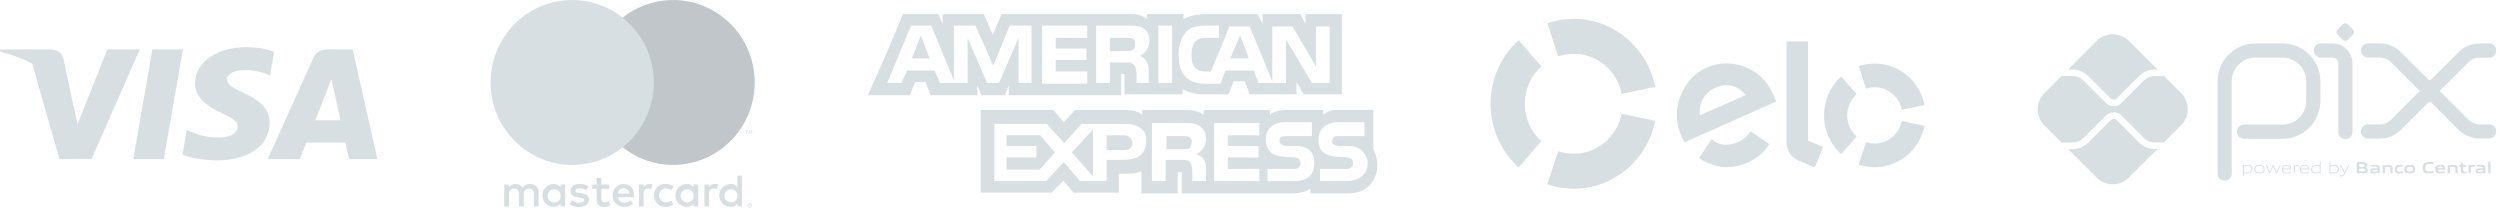 <svg xmlns="http://www.w3.org/2000/svg" width="265" height="22" viewBox="0 0 265 22" fill="none"><path d="M14.129 16.863L16.152 5.238H19.388L17.363 16.863H14.129ZM29.054 5.488C28.413 5.253 27.408 5 26.154 5C22.956 5 20.704 6.577 20.685 8.837C20.667 10.507 22.293 11.439 23.52 11.995C24.78 12.565 25.203 12.928 25.197 13.437C25.189 14.216 24.191 14.572 23.261 14.572C21.966 14.572 21.278 14.396 20.215 13.962L19.799 13.777L19.344 16.38C20.1 16.704 21.498 16.985 22.949 17C26.35 17 28.558 15.441 28.583 13.028C28.595 11.706 27.733 10.699 25.866 9.87C24.735 9.332 24.043 8.973 24.05 8.428C24.05 7.945 24.637 7.428 25.903 7.428C26.961 7.412 27.728 7.638 28.325 7.874L28.615 8.008L29.054 5.488ZM37.38 5.237H34.88C34.105 5.237 33.526 5.445 33.185 6.202L28.38 16.855H31.778C31.778 16.855 32.333 15.423 32.459 15.108C32.83 15.108 36.131 15.113 36.603 15.113C36.7 15.52 36.997 16.855 36.997 16.855H39.999L37.38 5.237V5.237ZM33.413 12.745C33.681 12.075 34.702 9.495 34.702 9.495C34.683 9.526 34.968 8.822 35.131 8.385L35.35 9.387C35.35 9.387 35.97 12.162 36.099 12.745H33.413ZM11.382 5.237L8.214 13.165L7.877 11.554C7.287 9.697 5.45 7.685 3.396 6.678L6.292 16.845L9.716 16.841L14.81 5.237H11.382" fill="#D7DFE2"></path><path d="M5.259 5.239H0.041L0 5.48C4.059 6.443 6.745 8.768 7.86 11.562L6.726 6.22C6.53 5.484 5.962 5.264 5.259 5.238" fill="#D7DFE2"></path><path d="M57.094 21.878V20.422C57.102 20.299 57.085 20.176 57.043 20.061C57 19.946 56.934 19.841 56.849 19.754C56.763 19.667 56.66 19.599 56.547 19.555C56.433 19.511 56.312 19.492 56.19 19.499C56.031 19.488 55.873 19.521 55.731 19.594C55.589 19.666 55.468 19.776 55.383 19.912C55.304 19.78 55.193 19.673 55.059 19.6C54.925 19.527 54.775 19.492 54.623 19.499C54.491 19.492 54.359 19.521 54.241 19.581C54.123 19.642 54.023 19.732 53.95 19.844V19.557H53.45V21.878H53.955V20.601C53.944 20.522 53.951 20.441 53.975 20.365C53.998 20.288 54.039 20.218 54.092 20.159C54.146 20.1 54.212 20.054 54.286 20.024C54.359 19.994 54.438 19.98 54.517 19.985C54.849 19.985 55.017 20.203 55.017 20.596V21.888H55.522V20.601C55.512 20.522 55.519 20.441 55.543 20.365C55.567 20.289 55.607 20.219 55.661 20.16C55.714 20.101 55.78 20.055 55.853 20.025C55.926 19.994 56.005 19.981 56.084 19.985C56.426 19.985 56.589 20.203 56.589 20.596V21.888L57.094 21.878ZM64.562 19.557H63.74V18.853H63.235V19.557H62.779V20.019H63.245V21.087C63.245 21.626 63.452 21.946 64.043 21.946C64.264 21.947 64.48 21.885 64.668 21.767L64.523 21.334C64.389 21.415 64.237 21.46 64.081 21.466C63.841 21.466 63.75 21.31 63.75 21.077V20.019H64.567L64.562 19.557ZM68.826 19.499C68.704 19.495 68.584 19.525 68.477 19.585C68.37 19.645 68.282 19.733 68.22 19.839V19.557H67.725V21.878H68.225V20.577C68.225 20.193 68.388 19.98 68.706 19.98C68.813 19.978 68.919 19.998 69.018 20.038L69.172 19.552C69.058 19.511 68.938 19.49 68.816 19.489L68.826 19.499ZM62.38 19.742C62.096 19.572 61.771 19.488 61.442 19.499C60.861 19.499 60.481 19.781 60.481 20.242C60.481 20.621 60.76 20.854 61.274 20.927L61.514 20.961C61.788 21 61.918 21.072 61.918 21.203C61.918 21.383 61.735 21.485 61.394 21.485C61.12 21.493 60.85 21.408 60.63 21.242L60.389 21.636C60.681 21.841 61.029 21.947 61.384 21.937C62.048 21.937 62.432 21.621 62.432 21.179C62.432 20.737 62.13 20.558 61.63 20.485L61.389 20.451C61.173 20.422 61 20.378 61 20.223C61 20.067 61.163 19.951 61.437 19.951C61.691 19.954 61.939 20.022 62.158 20.15L62.38 19.742ZM75.77 19.499C75.648 19.495 75.527 19.525 75.421 19.585C75.314 19.645 75.226 19.733 75.164 19.839V19.557H74.669V21.878H75.169V20.577C75.169 20.193 75.332 19.98 75.65 19.98C75.757 19.978 75.863 19.998 75.962 20.038L76.116 19.552C76.002 19.511 75.882 19.49 75.76 19.489L75.77 19.499ZM69.328 20.713C69.322 20.876 69.35 21.039 69.41 21.19C69.47 21.342 69.56 21.479 69.676 21.593C69.791 21.708 69.929 21.797 70.08 21.854C70.231 21.911 70.393 21.936 70.554 21.927C70.854 21.942 71.149 21.844 71.381 21.65L71.141 21.242C70.968 21.375 70.757 21.449 70.54 21.451C70.355 21.436 70.183 21.351 70.057 21.213C69.931 21.076 69.861 20.895 69.861 20.708C69.861 20.521 69.931 20.34 70.057 20.203C70.183 20.065 70.355 19.98 70.54 19.965C70.757 19.968 70.968 20.041 71.141 20.174L71.381 19.766C71.149 19.573 70.854 19.474 70.554 19.489C70.393 19.48 70.231 19.505 70.08 19.562C69.929 19.62 69.791 19.709 69.676 19.823C69.56 19.937 69.47 20.074 69.41 20.226C69.35 20.378 69.322 20.54 69.328 20.703V20.713ZM74.01 20.713V19.557H73.511V19.839C73.426 19.729 73.316 19.64 73.191 19.581C73.065 19.522 72.928 19.494 72.79 19.499C72.471 19.499 72.165 19.627 71.94 19.855C71.714 20.082 71.588 20.391 71.588 20.713C71.588 21.035 71.714 21.344 71.94 21.571C72.165 21.799 72.471 21.927 72.79 21.927C72.928 21.932 73.065 21.904 73.191 21.845C73.316 21.786 73.426 21.697 73.511 21.587V21.869H74.01V20.713ZM72.15 20.713C72.158 20.576 72.206 20.445 72.286 20.335C72.367 20.226 72.478 20.142 72.606 20.095C72.733 20.048 72.871 20.04 73.003 20.071C73.135 20.103 73.255 20.172 73.348 20.272C73.441 20.371 73.503 20.496 73.527 20.63C73.551 20.765 73.536 20.904 73.482 21.03C73.429 21.156 73.341 21.263 73.228 21.339C73.115 21.415 72.983 21.455 72.847 21.456C72.752 21.457 72.658 21.439 72.57 21.401C72.482 21.364 72.403 21.308 72.338 21.238C72.272 21.169 72.222 21.086 72.189 20.996C72.157 20.905 72.144 20.809 72.15 20.713ZM66.117 19.499C65.798 19.504 65.495 19.636 65.272 19.867C65.05 20.098 64.928 20.408 64.932 20.73C64.937 21.052 65.067 21.359 65.296 21.583C65.525 21.808 65.832 21.931 66.151 21.927C66.497 21.945 66.837 21.832 67.105 21.611L66.865 21.237C66.675 21.391 66.44 21.477 66.196 21.48C66.031 21.495 65.867 21.443 65.739 21.337C65.61 21.231 65.528 21.079 65.509 20.912H67.216C67.216 20.849 67.216 20.786 67.216 20.718C67.216 19.989 66.769 19.504 66.124 19.504L66.117 19.499ZM66.117 19.951C66.192 19.949 66.266 19.962 66.336 19.99C66.406 20.017 66.469 20.058 66.523 20.111C66.578 20.163 66.621 20.225 66.651 20.295C66.681 20.364 66.697 20.438 66.699 20.514H65.497C65.506 20.358 65.575 20.212 65.689 20.107C65.803 20.001 65.953 19.945 66.108 19.951H66.117ZM78.642 20.718V18.625H78.162V19.839C78.077 19.729 77.967 19.64 77.842 19.581C77.716 19.522 77.579 19.494 77.44 19.499C77.122 19.499 76.816 19.627 76.591 19.855C76.365 20.082 76.239 20.391 76.239 20.713C76.239 21.035 76.365 21.344 76.591 21.571C76.816 21.799 77.122 21.927 77.44 21.927C77.579 21.932 77.716 21.904 77.842 21.845C77.967 21.786 78.077 21.697 78.162 21.587V21.869H78.642V20.718ZM79.476 21.541C79.507 21.541 79.539 21.546 79.568 21.558C79.595 21.569 79.621 21.586 79.642 21.607C79.663 21.627 79.68 21.652 79.693 21.679C79.705 21.708 79.711 21.738 79.711 21.769C79.711 21.8 79.705 21.831 79.693 21.859C79.68 21.886 79.663 21.911 79.642 21.932C79.621 21.953 79.595 21.969 79.568 21.98C79.539 21.993 79.508 22 79.476 22C79.431 21.999 79.386 21.986 79.348 21.961C79.31 21.936 79.279 21.901 79.26 21.859C79.248 21.831 79.242 21.8 79.242 21.769C79.242 21.738 79.248 21.708 79.26 21.679C79.272 21.652 79.289 21.627 79.31 21.607C79.332 21.586 79.357 21.569 79.385 21.558C79.416 21.545 79.45 21.54 79.484 21.541H79.476ZM79.476 21.951C79.5 21.951 79.524 21.946 79.546 21.937C79.567 21.927 79.585 21.914 79.601 21.898C79.631 21.865 79.648 21.821 79.648 21.776C79.648 21.732 79.631 21.688 79.601 21.655C79.585 21.639 79.567 21.625 79.546 21.616C79.524 21.607 79.5 21.602 79.476 21.602C79.452 21.602 79.429 21.607 79.407 21.616C79.385 21.625 79.365 21.638 79.349 21.655C79.319 21.688 79.302 21.732 79.302 21.776C79.302 21.821 79.319 21.865 79.349 21.898C79.365 21.915 79.385 21.928 79.407 21.937C79.431 21.947 79.457 21.952 79.484 21.951H79.476ZM79.491 21.662C79.513 21.661 79.535 21.668 79.553 21.682C79.561 21.688 79.566 21.696 79.57 21.705C79.574 21.713 79.576 21.723 79.575 21.733C79.575 21.741 79.574 21.749 79.571 21.756C79.568 21.764 79.564 21.771 79.558 21.776C79.544 21.789 79.526 21.797 79.507 21.798L79.577 21.878H79.522L79.457 21.798H79.435V21.878H79.39V21.665L79.491 21.662ZM79.438 21.704V21.762H79.491C79.5 21.765 79.51 21.765 79.519 21.762C79.521 21.759 79.522 21.755 79.522 21.751C79.522 21.747 79.521 21.743 79.519 21.74C79.521 21.737 79.522 21.733 79.522 21.729C79.522 21.725 79.521 21.721 79.519 21.718C79.51 21.715 79.5 21.715 79.491 21.718L79.438 21.704ZM76.794 20.718C76.802 20.581 76.849 20.45 76.93 20.34C77.011 20.23 77.122 20.147 77.249 20.1C77.376 20.053 77.515 20.045 77.647 20.076C77.778 20.108 77.898 20.177 77.992 20.276C78.085 20.376 78.147 20.5 78.171 20.635C78.195 20.77 78.179 20.909 78.126 21.035C78.073 21.16 77.984 21.268 77.872 21.344C77.759 21.419 77.626 21.46 77.491 21.461C77.396 21.462 77.301 21.443 77.214 21.406C77.126 21.369 77.047 21.313 76.981 21.243C76.916 21.174 76.865 21.091 76.833 21C76.801 20.91 76.788 20.814 76.794 20.718ZM59.913 20.718V19.557H59.413V19.839C59.329 19.729 59.219 19.64 59.094 19.581C58.968 19.522 58.831 19.494 58.692 19.499C58.374 19.499 58.068 19.627 57.843 19.855C57.617 20.082 57.491 20.391 57.491 20.713C57.491 21.035 57.617 21.344 57.843 21.571C58.068 21.799 58.374 21.927 58.692 21.927C58.831 21.932 58.968 21.904 59.094 21.845C59.219 21.786 59.329 21.697 59.413 21.587V21.869H59.913V20.718ZM58.053 20.718C58.061 20.581 58.108 20.45 58.189 20.34C58.27 20.23 58.381 20.147 58.508 20.1C58.636 20.053 58.774 20.045 58.906 20.076C59.038 20.108 59.157 20.177 59.251 20.276C59.344 20.376 59.406 20.5 59.43 20.635C59.454 20.77 59.439 20.909 59.385 21.035C59.332 21.16 59.244 21.268 59.131 21.344C59.018 21.419 58.886 21.46 58.75 21.461C58.654 21.463 58.56 21.445 58.471 21.407C58.383 21.37 58.303 21.315 58.237 21.245C58.172 21.175 58.121 21.092 58.088 21.002C58.056 20.911 58.042 20.814 58.048 20.718H58.053Z" fill="#D7DFE2"></path><path d="M69.783 1.867H62.212V15.612H69.783V1.867Z" fill="#D7DFE2"></path><path d="M62.694 8.742C62.692 7.418 62.989 6.111 63.562 4.92C64.134 3.729 64.968 2.686 65.999 1.868C64.722 0.855 63.189 0.225 61.575 0.05C59.961 -0.125 58.33 0.162 56.87 0.879C55.41 1.596 54.178 2.713 53.317 4.103C52.456 5.494 51.999 7.101 51.999 8.74C51.999 10.38 52.456 11.987 53.317 13.377C54.178 14.768 55.41 15.885 56.87 16.602C58.33 17.319 59.961 17.606 61.575 17.431C63.189 17.256 64.722 16.626 65.999 15.613C64.968 14.796 64.135 13.752 63.562 12.562C62.99 11.371 62.693 10.065 62.694 8.742Z" fill="#D7DFE2"></path><path d="M79.999 8.743C79.999 10.383 79.542 11.99 78.681 13.38C77.819 14.77 76.588 15.887 75.127 16.604C73.667 17.321 72.036 17.608 70.422 17.433C68.808 17.258 67.275 16.627 65.998 15.614C67.028 14.796 67.861 13.752 68.434 12.562C69.007 11.371 69.304 10.065 69.304 8.741C69.304 7.418 69.007 6.112 68.434 4.921C67.861 3.731 67.028 2.687 65.998 1.869C67.275 0.856 68.808 0.225 70.422 0.05C72.036 -0.125 73.667 0.162 75.127 0.879C76.588 1.595 77.819 2.713 78.681 4.103C79.542 5.493 79.999 7.1 79.999 8.74V8.743Z" fill="#C0C6C9"></path><path d="M79.174 14.156V13.875H79.287V13.816H79.001V13.875H79.124V14.156H79.174ZM79.729 14.156V13.816H79.643L79.542 14.059L79.441 13.816H79.364V14.156H79.426V13.901L79.52 14.122H79.585L79.679 13.901V14.159L79.729 14.156Z" fill="#D7DFE2"></path><path d="M96.662 6.187H98.547L97.605 3.758L96.662 6.187Z" fill="#D7DFE2"></path><path d="M106.683 14.34V15.468H109.852V16.683H106.683V17.984H110.195L111.822 16.162L110.28 14.34H106.683Z" fill="#D7DFE2"></path><path d="M131.438 3.758L130.41 6.187H132.381L131.438 3.758Z" fill="#D7DFE2"></path><path d="M115.849 18.679V13.734L113.622 16.164L115.849 18.679Z" fill="#D7DFE2"></path><path d="M120.045 15.121C119.959 14.601 119.616 14.34 119.102 14.34H117.304V15.901H119.188C119.702 15.902 120.045 15.641 120.045 15.121Z" fill="#D7DFE2"></path><path d="M126.041 15.727C126.212 15.64 126.298 15.38 126.298 15.12C126.384 14.773 126.212 14.6 126.041 14.513C125.87 14.426 125.613 14.426 125.356 14.426H123.643V15.814H125.356C125.613 15.814 125.87 15.814 126.041 15.727Z" fill="#D7DFE2"></path><path d="M138.375 1.5V2.541L137.862 1.5H133.836V2.541L133.322 1.5H127.84C126.898 1.5 126.127 1.674 125.442 2.021V1.5H121.587V1.587V2.021C121.159 1.674 120.645 1.5 119.96 1.5H106.169L105.226 3.669L104.284 1.5H101.201H99.916V2.541L99.487 1.5H99.402H95.719L94.005 5.577L92.035 10.002L91.999 10.088H92.035H96.404H96.459L96.49 10.002L97.004 8.701H98.117L98.631 10.088H103.599V10.002V9.048L104.027 10.088H106.511L106.939 9.048V10.002V10.088H108.909H118.76H118.846V7.833H119.018C119.189 7.833 119.189 7.833 119.189 8.093V10.002H125.356V9.481C125.87 9.742 126.64 10.002 127.668 10.002H130.239L130.752 8.614H131.951L132.465 10.002H137.433V9.134V8.701L138.204 10.002H138.375H138.461H142.23V1.5H138.376H138.375ZM109.338 8.788H108.481H107.967V8.267V4.016L107.882 4.215V4.213L105.889 8.788H105.826H105.368H104.627L102.571 4.016V8.788H99.659L99.059 7.486H96.147L95.547 8.788H94.041L96.575 2.715H98.716L101.115 8.527V2.715H101.629H103.384L103.425 2.802H103.427L104.508 5.184L105.284 6.969L105.312 6.879L107.025 2.715H109.338V8.788H109.338ZM115.249 4.016H111.908V5.144H115.163V6.358H111.908V7.573H115.249V8.874H110.452V2.715H115.249V4.016ZM121.358 6.253C121.36 6.255 121.363 6.256 121.366 6.258C121.398 6.293 121.426 6.328 121.45 6.361C121.614 6.579 121.746 6.903 121.753 7.378C121.753 7.386 121.754 7.394 121.754 7.403C121.754 7.407 121.755 7.411 121.755 7.416C121.755 7.419 121.755 7.421 121.755 7.424C121.757 7.472 121.758 7.52 121.758 7.573V8.788H120.474V8.093C120.474 7.746 120.474 7.226 120.216 6.879C120.135 6.797 120.053 6.743 119.964 6.704C119.836 6.62 119.593 6.619 119.189 6.619H117.646V8.788H116.191V2.715H119.446C120.216 2.715 120.73 2.715 121.159 2.975C121.579 3.23 121.832 3.654 121.842 4.324C121.822 5.247 121.237 5.754 120.816 5.925C120.816 5.925 121.102 5.983 121.358 6.253ZM124.242 8.788H122.786V2.715H124.242V8.788ZM140.946 8.788H139.061L136.32 4.189V8.007L136.311 7.998V8.791H134.864V8.788H133.408L132.894 7.486H129.895L129.382 8.874H127.754C127.069 8.874 126.212 8.701 125.698 8.18C125.185 7.66 124.928 6.966 124.928 5.838C124.928 4.971 125.099 4.103 125.698 3.409C126.126 2.888 126.898 2.715 127.84 2.715H129.211V4.016H127.84C127.326 4.016 127.069 4.102 126.726 4.363C126.469 4.623 126.298 5.144 126.298 5.751C126.298 6.445 126.384 6.879 126.726 7.226C126.984 7.486 127.326 7.573 127.754 7.573H128.354L130.324 2.802H131.181H132.465L134.864 8.614V8.318V6.358V6.185V2.802H137.005L139.489 7.053V2.802H140.945V8.788H140.946V8.788Z" fill="#D7DFE2"></path><path d="M120.137 5.244C120.162 5.217 120.185 5.186 120.204 5.151C120.281 5.026 120.37 4.802 120.322 4.496C120.32 4.468 120.315 4.442 120.309 4.417C120.308 4.41 120.308 4.404 120.306 4.397L120.305 4.397C120.263 4.249 120.154 4.157 120.045 4.102C119.874 4.016 119.617 4.016 119.36 4.016H117.646V5.404H119.36C119.617 5.404 119.874 5.404 120.045 5.317C120.071 5.304 120.094 5.286 120.116 5.265L120.116 5.266C120.116 5.266 120.125 5.257 120.137 5.244Z" fill="#D7DFE2"></path><path d="M146 17.465C146 16.858 145.829 16.251 145.572 15.817V11.913H145.568V11.653C145.568 11.653 141.978 11.653 141.443 11.653C140.909 11.653 140.261 12.173 140.261 12.173V11.653H136.321C135.721 11.653 134.951 11.826 134.607 12.173V11.653H127.584V11.913V12.173C127.07 11.739 126.127 11.652 125.699 11.652H121.074V11.913V12.173C120.645 11.739 119.617 11.652 119.103 11.652H113.964L112.765 12.954L111.651 11.652H111.293H110.709H103.942V11.913V12.598V20.415H111.48L112.719 19.16L113.792 20.415H113.878H118.222H118.419H118.504H118.589V19.547V18.42H119.018C119.617 18.42 120.388 18.42 120.988 18.159V20.328V20.502H124.843V20.328V18.246H125.013C125.271 18.246 125.271 18.246 125.271 18.506V20.328V20.502H136.92C137.691 20.502 138.462 20.328 138.89 19.981V20.328V20.502H142.573C143.344 20.502 144.115 20.415 144.629 20.068C145.418 19.588 145.915 18.74 145.989 17.728C145.992 17.698 145.997 17.669 145.999 17.639L145.994 17.634C145.998 17.578 146 17.522 146 17.465ZM119.018 16.945H117.305V17.204V17.725V18.246V19.2H114.489L112.851 17.291L112.845 17.298L112.765 17.204L110.88 19.2H105.398V13.128H110.966L112.487 14.815L112.807 15.168L112.85 15.123L114.649 13.128H119.189C120.07 13.128 121.057 13.348 121.431 14.256C121.476 14.436 121.502 14.636 121.502 14.863C121.502 16.598 120.303 16.945 119.018 16.945ZM127.584 16.858C127.755 17.118 127.841 17.465 127.841 17.986V19.2H126.385V18.42C126.385 18.072 126.385 17.465 126.127 17.204C125.956 16.945 125.613 16.945 125.1 16.945H123.558V19.2H122.102V13.041H125.357C126.042 13.041 126.641 13.041 127.07 13.301C127.498 13.561 127.841 13.995 127.841 14.689C127.841 15.643 127.241 16.164 126.813 16.338C127.241 16.51 127.498 16.684 127.584 16.858ZM133.494 14.342H130.153V15.47H133.408V16.684H130.153V17.899H133.494V19.2H128.698V13.041H133.494V14.342ZM137.092 19.2H134.35V17.899H137.092C137.348 17.899 137.52 17.899 137.692 17.725C137.777 17.639 137.862 17.465 137.862 17.292C137.862 17.118 137.777 16.945 137.692 16.858C137.606 16.771 137.434 16.684 137.177 16.684C135.807 16.598 134.179 16.684 134.179 14.776C134.179 13.909 134.693 12.954 136.235 12.954H139.062V14.429H136.406C136.15 14.429 135.978 14.429 135.806 14.515C135.636 14.602 135.636 14.776 135.636 14.95C135.636 15.21 135.806 15.297 135.978 15.383C136.15 15.47 136.321 15.47 136.492 15.47H137.263C138.034 15.47 138.548 15.643 138.89 15.99C139.147 16.251 139.319 16.684 139.319 17.292C139.319 18.593 138.548 19.2 137.092 19.2ZM144.458 18.593C144.116 18.94 143.516 19.2 142.659 19.2H139.919V17.899H142.659C142.916 17.899 143.088 17.899 143.259 17.725C143.344 17.639 143.43 17.465 143.43 17.292C143.43 17.118 143.344 16.945 143.259 16.858C143.173 16.771 143.002 16.684 142.745 16.684C141.375 16.598 139.747 16.684 139.747 14.776C139.747 13.952 140.213 13.207 141.361 12.986C141.499 12.966 141.644 12.954 141.803 12.954H144.63V14.429H142.745H142.06H141.974C141.717 14.429 141.546 14.429 141.375 14.515C141.289 14.602 141.203 14.776 141.203 14.95C141.203 15.21 141.289 15.297 141.546 15.383C141.717 15.47 141.888 15.47 142.06 15.47H142.145H142.831C143.205 15.47 143.488 15.517 143.747 15.609C143.984 15.696 144.77 16.052 144.945 16.98C144.961 17.078 144.972 17.179 144.972 17.292C144.972 17.812 144.801 18.246 144.458 18.593Z" fill="#D7DFE2"></path><path d="M165.169 5.975C165.687 5.799 166.24 5.705 166.813 5.705C169.322 5.705 171.417 7.525 171.895 9.944L175.452 9.203C174.637 5.094 171.078 2 166.813 2C165.835 2 164.898 2.162 164.019 2.463L165.169 5.975Z" fill="#D7DFE2"></path><path d="M160.974 17.745L163.379 14.968C162.307 13.998 161.63 12.58 161.63 11C161.63 9.423 162.307 8.005 163.379 7.037L160.974 4.258C159.151 5.908 158 8.318 158 11C158 13.685 159.151 16.095 160.974 17.745Z" fill="#D7DFE2"></path><path d="M171.895 12.062C171.414 14.479 169.322 16.296 166.815 16.296C166.24 16.296 165.685 16.202 165.169 16.024L164.019 19.541C164.898 19.839 165.837 20.001 166.815 20.001C171.076 20.001 174.632 16.912 175.452 12.808L171.895 12.062Z" fill="#D7DFE2"></path><path d="M178.562 15.082C178.445 14.89 178.288 14.582 178.192 14.354C177.628 13.018 177.603 11.636 178.077 10.31C178.599 8.855 179.598 7.743 180.889 7.174C182.512 6.462 184.305 6.6 185.861 7.543C186.849 8.121 187.549 9.015 188.08 10.28C188.147 10.442 188.207 10.613 188.267 10.761L178.562 15.082ZM181.803 9.32C180.65 9.826 180.056 10.931 180.181 12.224L185.06 10.077C184.22 9.071 183.129 8.737 181.803 9.32ZM185.668 13.989C185.666 13.989 185.666 13.992 185.666 13.992L185.564 13.921C185.272 14.403 184.819 14.796 184.246 15.05C183.154 15.534 182.144 15.409 181.417 14.758L181.35 14.861C181.35 14.861 181.35 14.859 181.348 14.859L180.109 16.752C180.418 16.97 180.747 17.154 181.092 17.302C182.459 17.882 183.859 17.854 185.238 17.243C186.234 16.801 187.017 16.129 187.551 15.275L185.668 13.989ZM191.657 4.391V14.909L193.259 15.571L192.35 17.739L190.582 16.987C190.186 16.81 189.915 16.542 189.712 16.239C189.517 15.931 189.372 15.506 189.372 14.937V4.391H191.657ZM195.805 12.231C195.805 11.335 196.194 10.531 196.806 9.986L195.163 8.114C194.049 9.121 193.347 10.59 193.347 12.226C193.345 13.865 194.047 15.336 195.158 16.343L196.8 14.471C196.19 13.923 195.805 13.124 195.805 12.231ZM198.724 15.214C198.402 15.214 198.089 15.158 197.798 15.059L197.014 17.44C197.55 17.624 198.123 17.725 198.721 17.725C201.323 17.727 203.493 15.842 203.997 13.338L201.585 12.835C201.311 14.196 200.135 15.216 198.724 15.214ZM198.731 6.737C198.135 6.737 197.561 6.836 197.025 7.017L197.803 9.4C198.095 9.302 198.406 9.248 198.728 9.248C200.142 9.25 201.32 10.275 201.587 11.638L204 11.14C203.505 8.632 201.334 6.739 198.731 6.737Z" fill="#D7DFE2"></path><path d="M235.812 18.403V8.616C235.812 7.751 236.155 6.922 236.767 6.31C237.378 5.699 238.208 5.355 239.072 5.355L241.962 5.359C242.824 5.361 243.65 5.705 244.26 6.316C244.869 6.926 245.211 7.753 245.211 8.616V10.698C245.211 11.563 244.867 12.392 244.256 13.004C243.644 13.615 242.815 13.959 241.95 13.959H237.867" stroke="#D7DFE2" stroke-width="1.502" stroke-linecap="round" stroke-linejoin="round"></path><path d="M246.018 5.355H247.272C247.626 5.355 247.967 5.496 248.218 5.747C248.469 5.998 248.61 6.339 248.61 6.694V14.004" stroke="#D7DFE2" stroke-width="1.502" stroke-linecap="round" stroke-linejoin="round"></path><path d="M248.341 4.222L247.772 3.653C247.739 3.62 247.712 3.58 247.694 3.536C247.676 3.492 247.667 3.445 247.667 3.398C247.667 3.351 247.676 3.304 247.694 3.26C247.712 3.216 247.739 3.176 247.772 3.143L248.341 2.575C248.408 2.507 248.5 2.469 248.596 2.469C248.692 2.469 248.784 2.507 248.852 2.575L249.42 3.143C249.453 3.176 249.48 3.216 249.498 3.26C249.516 3.304 249.526 3.351 249.526 3.398C249.526 3.445 249.516 3.492 249.498 3.536C249.48 3.58 249.453 3.62 249.42 3.653L248.849 4.222C248.816 4.256 248.776 4.282 248.732 4.3C248.688 4.319 248.641 4.328 248.594 4.328C248.547 4.328 248.5 4.319 248.456 4.3C248.412 4.282 248.372 4.256 248.339 4.222" fill="#D7DFE2"></path><path d="M251.016 5.348H252.259C252.898 5.347 253.512 5.601 253.964 6.053L256.871 8.96C256.961 9.05 257.067 9.121 257.184 9.17C257.301 9.218 257.427 9.243 257.553 9.243C257.68 9.243 257.805 9.218 257.922 9.17C258.039 9.121 258.146 9.05 258.235 8.96L261.132 6.064C261.356 5.84 261.622 5.663 261.914 5.542C262.207 5.421 262.52 5.359 262.837 5.359H263.847" stroke="#D7DFE2" stroke-width="1.502" stroke-linecap="round" stroke-linejoin="round"></path><path d="M251.016 13.938H252.259C252.898 13.938 253.512 13.685 253.964 13.233L256.871 10.325C257.052 10.145 257.298 10.043 257.553 10.043C257.809 10.043 258.054 10.145 258.235 10.325L261.132 13.222C261.584 13.674 262.197 13.928 262.837 13.928H263.847" stroke="#D7DFE2" stroke-width="1.502" stroke-linecap="round" stroke-linejoin="round"></path><path d="M228.401 15.796C228.094 15.797 227.791 15.737 227.507 15.62C227.224 15.503 226.966 15.331 226.75 15.114L224.364 12.727C224.28 12.647 224.167 12.602 224.051 12.602C223.934 12.602 223.822 12.647 223.737 12.727L221.344 15.121C221.127 15.338 220.87 15.511 220.586 15.628C220.303 15.745 219.999 15.805 219.692 15.805H219.225L222.248 18.828C222.701 19.28 223.316 19.534 223.956 19.534C224.597 19.534 225.211 19.28 225.664 18.828L228.693 15.798L228.401 15.796Z" fill="#D7DFE2"></path><path d="M219.693 7.361C219.999 7.36 220.303 7.42 220.587 7.537C220.87 7.655 221.128 7.827 221.344 8.045L223.738 10.439C223.821 10.522 223.934 10.568 224.051 10.568C224.169 10.568 224.281 10.522 224.364 10.439L226.75 8.054C226.966 7.836 227.223 7.663 227.507 7.546C227.79 7.428 228.094 7.369 228.401 7.369H228.688L225.659 4.341C225.435 4.116 225.169 3.938 224.876 3.817C224.583 3.695 224.268 3.633 223.951 3.633C223.634 3.633 223.32 3.695 223.027 3.817C222.734 3.938 222.467 4.116 222.243 4.341L219.225 7.361H219.693Z" fill="#D7DFE2"></path><path d="M231.194 9.874L229.363 8.043C229.322 8.06 229.278 8.069 229.233 8.069H228.401C227.968 8.07 227.553 8.243 227.246 8.548L224.861 10.932C224.646 11.146 224.355 11.266 224.051 11.266C223.748 11.266 223.457 11.146 223.242 10.932L220.848 8.539C220.541 8.233 220.126 8.061 219.693 8.06H218.671C218.629 8.059 218.587 8.051 218.548 8.035L216.706 9.874C216.254 10.327 216 10.941 216 11.582C216 12.222 216.254 12.837 216.706 13.29L218.544 15.128C218.583 15.112 218.625 15.104 218.667 15.103H219.693C220.126 15.102 220.541 14.93 220.848 14.624L223.241 12.23C223.674 11.798 224.428 11.798 224.861 12.23L227.246 14.615C227.553 14.921 227.968 15.092 228.401 15.094H229.233C229.278 15.094 229.322 15.103 229.363 15.12L231.194 13.289C231.418 13.065 231.596 12.799 231.717 12.506C231.839 12.213 231.901 11.899 231.901 11.581C231.901 11.264 231.839 10.95 231.717 10.657C231.596 10.364 231.418 10.097 231.194 9.873" fill="#D7DFE2"></path><path d="M238.296 17.57C238.145 17.577 237.995 17.6 237.848 17.639V18.235C237.96 18.274 238.078 18.294 238.197 18.294C238.496 18.294 238.638 18.193 238.638 17.929C238.638 17.681 238.522 17.57 238.296 17.57ZM237.748 18.679V17.498H237.83L237.838 17.549C237.991 17.508 238.147 17.483 238.305 17.474C238.414 17.466 238.522 17.498 238.611 17.562C238.711 17.646 238.746 17.781 238.746 17.928C238.746 18.075 238.695 18.227 238.554 18.308C238.447 18.361 238.327 18.388 238.207 18.385C238.085 18.384 237.965 18.365 237.848 18.33V18.677L237.748 18.679Z" fill="#D7DFE2"></path><path d="M239.497 17.569C239.198 17.569 239.064 17.663 239.064 17.926C239.064 18.18 239.196 18.295 239.497 18.295C239.797 18.295 239.927 18.203 239.927 17.94C239.927 17.685 239.796 17.569 239.497 17.569ZM239.882 18.295C239.781 18.367 239.649 18.387 239.497 18.387C239.344 18.387 239.208 18.365 239.111 18.295C239.001 18.218 238.957 18.094 238.957 17.933C238.957 17.772 239.001 17.647 239.111 17.569C239.208 17.499 239.341 17.477 239.497 17.477C239.652 17.477 239.782 17.499 239.882 17.569C239.992 17.647 240.035 17.775 240.035 17.931C240.035 18.087 239.991 18.218 239.882 18.295Z" fill="#D7DFE2"></path><path d="M241.298 18.363L240.964 17.647H240.957L240.629 18.363H240.537L240.184 17.5H240.295L240.591 18.224H240.598L240.919 17.5H241.011L241.341 18.224H241.348L241.637 17.5H241.746L241.39 18.363H241.298Z" fill="#D7DFE2"></path><path d="M242.388 17.564C242.111 17.564 242.018 17.687 242 17.866H242.776C242.768 17.67 242.667 17.564 242.388 17.564ZM242.385 18.385C242.219 18.385 242.111 18.36 242.026 18.289C241.925 18.202 241.891 18.075 241.891 17.93C241.891 17.785 241.937 17.645 242.052 17.561C242.152 17.498 242.27 17.467 242.388 17.474C242.509 17.466 242.629 17.496 242.733 17.557C242.858 17.641 242.882 17.788 242.882 17.955H241.998C242.001 18.133 242.059 18.29 242.394 18.29C242.544 18.287 242.693 18.27 242.84 18.24V18.331C242.691 18.361 242.539 18.379 242.387 18.384" fill="#D7DFE2"></path><path d="M243.171 18.36V17.497H243.253L243.262 17.548C243.444 17.501 243.53 17.473 243.691 17.473H243.703V17.568H243.679C243.544 17.568 243.462 17.587 243.272 17.636V18.359L243.171 18.36Z" fill="#D7DFE2"></path><path d="M244.288 17.564C244.011 17.564 243.917 17.687 243.9 17.866H244.676C244.667 17.67 244.566 17.564 244.288 17.564ZM244.284 18.385C244.119 18.385 244.011 18.36 243.926 18.289C243.825 18.202 243.791 18.075 243.791 17.93C243.791 17.785 243.837 17.645 243.951 17.561C244.052 17.498 244.169 17.467 244.288 17.474C244.409 17.466 244.529 17.496 244.633 17.557C244.758 17.641 244.784 17.788 244.784 17.955H243.896C243.9 18.133 243.958 18.29 244.293 18.29C244.443 18.287 244.592 18.27 244.739 18.24V18.331C244.59 18.361 244.438 18.379 244.286 18.384" fill="#D7DFE2"></path><path d="M245.887 17.623C245.775 17.584 245.657 17.564 245.538 17.565C245.239 17.565 245.098 17.666 245.098 17.929C245.098 18.179 245.214 18.288 245.439 18.288C245.59 18.281 245.74 18.259 245.887 18.221V17.623ZM245.906 18.36L245.897 18.309C245.745 18.35 245.588 18.375 245.431 18.385C245.321 18.393 245.213 18.361 245.125 18.296C245.024 18.212 244.99 18.077 244.99 17.93C244.99 17.776 245.04 17.631 245.181 17.552C245.289 17.497 245.409 17.471 245.53 17.474C245.651 17.476 245.771 17.494 245.887 17.528V17.133H245.988V18.36H245.906Z" fill="#D7DFE2"></path><path d="M247.466 17.569C247.315 17.575 247.165 17.598 247.018 17.637V18.232C247.13 18.272 247.248 18.292 247.367 18.292C247.666 18.292 247.808 18.191 247.808 17.927C247.808 17.679 247.692 17.569 247.466 17.569ZM247.724 18.307C247.617 18.36 247.498 18.387 247.377 18.384C247.246 18.383 247.116 18.361 246.991 18.319L246.986 18.36H246.917V17.133H247.018V17.544C247.168 17.506 247.321 17.482 247.475 17.473C247.584 17.465 247.692 17.497 247.781 17.562C247.881 17.645 247.916 17.78 247.916 17.927C247.916 18.074 247.865 18.227 247.724 18.307Z" fill="#D7DFE2"></path><path d="M248.05 18.691V18.597C248.1 18.602 248.145 18.605 248.177 18.605C248.302 18.605 248.379 18.569 248.448 18.428L248.48 18.359L248.027 17.496H248.144L248.53 18.241H248.537L248.904 17.496H249.019L248.533 18.465C248.445 18.641 248.349 18.699 248.172 18.699C248.131 18.699 248.089 18.696 248.048 18.691" fill="#D7DFE2"></path><path d="M250.411 17.869H250.076V18.172H250.411C250.641 18.172 250.728 18.146 250.728 18.021C250.728 17.886 250.609 17.869 250.408 17.869M250.348 17.382H250.075V17.689H250.35C250.577 17.689 250.668 17.662 250.668 17.534C250.668 17.397 250.553 17.383 250.348 17.383M250.868 18.284C250.745 18.362 250.596 18.365 250.324 18.365H249.813V17.191H250.312C250.547 17.191 250.69 17.194 250.81 17.267C250.849 17.29 250.881 17.324 250.903 17.366C250.924 17.407 250.933 17.453 250.929 17.499C250.929 17.622 250.879 17.704 250.745 17.759V17.765C250.896 17.799 250.992 17.877 250.992 18.042C250.996 18.09 250.987 18.137 250.965 18.179C250.942 18.221 250.909 18.256 250.868 18.28" fill="#D7DFE2"></path><path d="M252.015 18C251.915 17.991 251.814 17.986 251.705 17.986C251.529 17.986 251.467 18.022 251.467 18.103C251.467 18.183 251.517 18.219 251.653 18.219C251.775 18.215 251.897 18.198 252.015 18.168V18ZM252.066 18.362L252.059 18.312C251.906 18.355 251.749 18.38 251.591 18.387C251.499 18.394 251.408 18.372 251.329 18.324C251.295 18.296 251.269 18.259 251.253 18.218C251.237 18.177 251.231 18.133 251.236 18.089C251.241 18.046 251.256 18.004 251.281 17.967C251.307 17.931 251.34 17.902 251.38 17.882C251.47 17.839 251.592 17.835 251.703 17.835C251.793 17.835 251.915 17.84 252.015 17.847V17.832C252.015 17.697 251.927 17.652 251.684 17.652C251.59 17.652 251.475 17.657 251.366 17.668V17.493C251.487 17.483 251.624 17.477 251.737 17.477C251.888 17.477 252.043 17.488 252.14 17.557C252.238 17.625 252.258 17.724 252.258 17.852V18.363L252.066 18.362Z" fill="#D7DFE2"></path><path d="M253.383 18.361V17.885C253.383 17.727 253.303 17.671 253.159 17.671C253.04 17.676 252.922 17.695 252.807 17.725V18.361H252.566V17.498H252.762L252.771 17.553C252.921 17.508 253.076 17.482 253.232 17.474C253.339 17.465 253.444 17.497 253.528 17.563C253.596 17.624 253.622 17.71 253.622 17.833V18.361H253.383Z" fill="#D7DFE2"></path><path d="M254.304 18.387C254.193 18.387 254.071 18.372 253.983 18.297C253.877 18.211 253.846 18.077 253.846 17.931C253.846 17.794 253.891 17.645 254.022 17.562C254.13 17.492 254.263 17.477 254.401 17.477C254.502 17.477 254.598 17.483 254.704 17.493V17.678C254.617 17.669 254.512 17.663 254.429 17.663C254.199 17.663 254.092 17.735 254.092 17.933C254.092 18.119 254.172 18.2 254.36 18.2C254.482 18.196 254.603 18.181 254.722 18.155V18.332C254.584 18.365 254.444 18.383 254.302 18.387" fill="#D7DFE2"></path><path d="M255.436 17.657C255.207 17.657 255.106 17.73 255.106 17.926C255.106 18.122 255.207 18.206 255.436 18.206C255.665 18.206 255.762 18.136 255.762 17.94C255.762 17.743 255.665 17.657 255.436 17.657ZM255.849 18.297C255.744 18.368 255.605 18.387 255.436 18.387C255.267 18.387 255.125 18.367 255.021 18.297C254.901 18.218 254.858 18.088 254.858 17.933C254.858 17.778 254.901 17.645 255.021 17.567C255.125 17.497 255.263 17.477 255.436 17.477C255.609 17.477 255.744 17.497 255.849 17.567C255.969 17.645 256.01 17.777 256.01 17.931C256.01 18.085 255.967 18.218 255.849 18.297Z" fill="#D7DFE2"></path><path d="M257.4 18.387C257.255 18.387 257.098 18.363 256.98 18.265C256.84 18.149 256.797 17.97 256.797 17.777C256.797 17.604 256.852 17.399 257.035 17.279C257.177 17.187 257.353 17.168 257.53 17.168C257.66 17.168 257.794 17.177 257.939 17.189V17.399C257.815 17.389 257.66 17.38 257.541 17.38C257.207 17.38 257.066 17.506 257.066 17.777C257.066 18.047 257.197 18.175 257.443 18.175C257.619 18.169 257.794 18.145 257.965 18.105V18.313C257.779 18.356 257.59 18.381 257.4 18.387Z" fill="#D7DFE2"></path><path d="M258.674 17.628C258.472 17.628 258.397 17.7 258.381 17.829H258.963C258.956 17.689 258.873 17.628 258.674 17.628ZM258.638 18.384C258.496 18.384 258.368 18.366 258.272 18.288C258.176 18.209 258.133 18.074 258.133 17.927C258.133 17.796 258.176 17.648 258.296 17.563C258.402 17.488 258.537 17.473 258.674 17.473C258.797 17.473 258.942 17.486 259.048 17.56C259.186 17.657 259.199 17.808 259.199 17.985H258.38C258.385 18.117 258.455 18.202 258.698 18.202C258.852 18.199 259.006 18.184 259.158 18.158V18.327C258.986 18.36 258.812 18.379 258.638 18.384Z" fill="#D7DFE2"></path><path d="M260.272 18.361V17.885C260.272 17.727 260.192 17.671 260.048 17.671C259.929 17.676 259.811 17.695 259.695 17.725V18.361H259.455V17.498H259.651L259.66 17.553C259.81 17.508 259.965 17.482 260.121 17.474C260.227 17.465 260.333 17.497 260.417 17.563C260.485 17.624 260.511 17.71 260.511 17.833V18.361H260.272Z" fill="#D7DFE2"></path><path d="M261.197 18.383C261.081 18.383 260.975 18.35 260.917 18.26C260.87 18.181 260.847 18.09 260.854 17.999V17.675H260.679V17.496H260.854L260.879 17.234H261.092V17.496H261.432V17.675H261.092V17.952C261.089 18.008 261.097 18.064 261.116 18.117C261.141 18.174 261.198 18.197 261.273 18.197C261.331 18.196 261.389 18.19 261.446 18.18V18.352C261.363 18.37 261.28 18.38 261.196 18.383" fill="#D7DFE2"></path><path d="M261.668 18.36V17.497H261.865L261.874 17.552C262.011 17.505 262.155 17.478 262.301 17.473C262.311 17.473 262.321 17.473 262.331 17.473V17.682C262.304 17.682 262.272 17.682 262.248 17.682C262.134 17.683 262.02 17.698 261.909 17.727V18.364L261.668 18.36Z" fill="#D7DFE2"></path><path d="M263.208 18C263.107 17.991 263.007 17.986 262.897 17.986C262.721 17.986 262.659 18.022 262.659 18.103C262.659 18.183 262.71 18.219 262.845 18.219C262.968 18.215 263.089 18.198 263.208 18.168V18ZM263.258 18.362L263.251 18.312C263.099 18.355 262.941 18.38 262.783 18.387C262.691 18.394 262.6 18.372 262.521 18.324C262.49 18.3 262.464 18.268 262.448 18.232C262.431 18.195 262.423 18.155 262.426 18.115C262.423 18.066 262.436 18.018 262.462 17.976C262.488 17.934 262.526 17.901 262.571 17.882C262.662 17.839 262.783 17.835 262.894 17.835C262.985 17.835 263.106 17.84 263.207 17.847V17.832C263.207 17.697 263.118 17.652 262.876 17.652C262.781 17.652 262.667 17.657 262.558 17.668V17.493C262.679 17.483 262.816 17.477 262.928 17.477C263.08 17.477 263.234 17.488 263.332 17.557C263.429 17.625 263.449 17.724 263.449 17.852V18.363L263.258 18.362Z" fill="#D7DFE2"></path><path d="M263.758 17.133H264V18.36H263.758V17.133Z" fill="#D7DFE2"></path></svg>